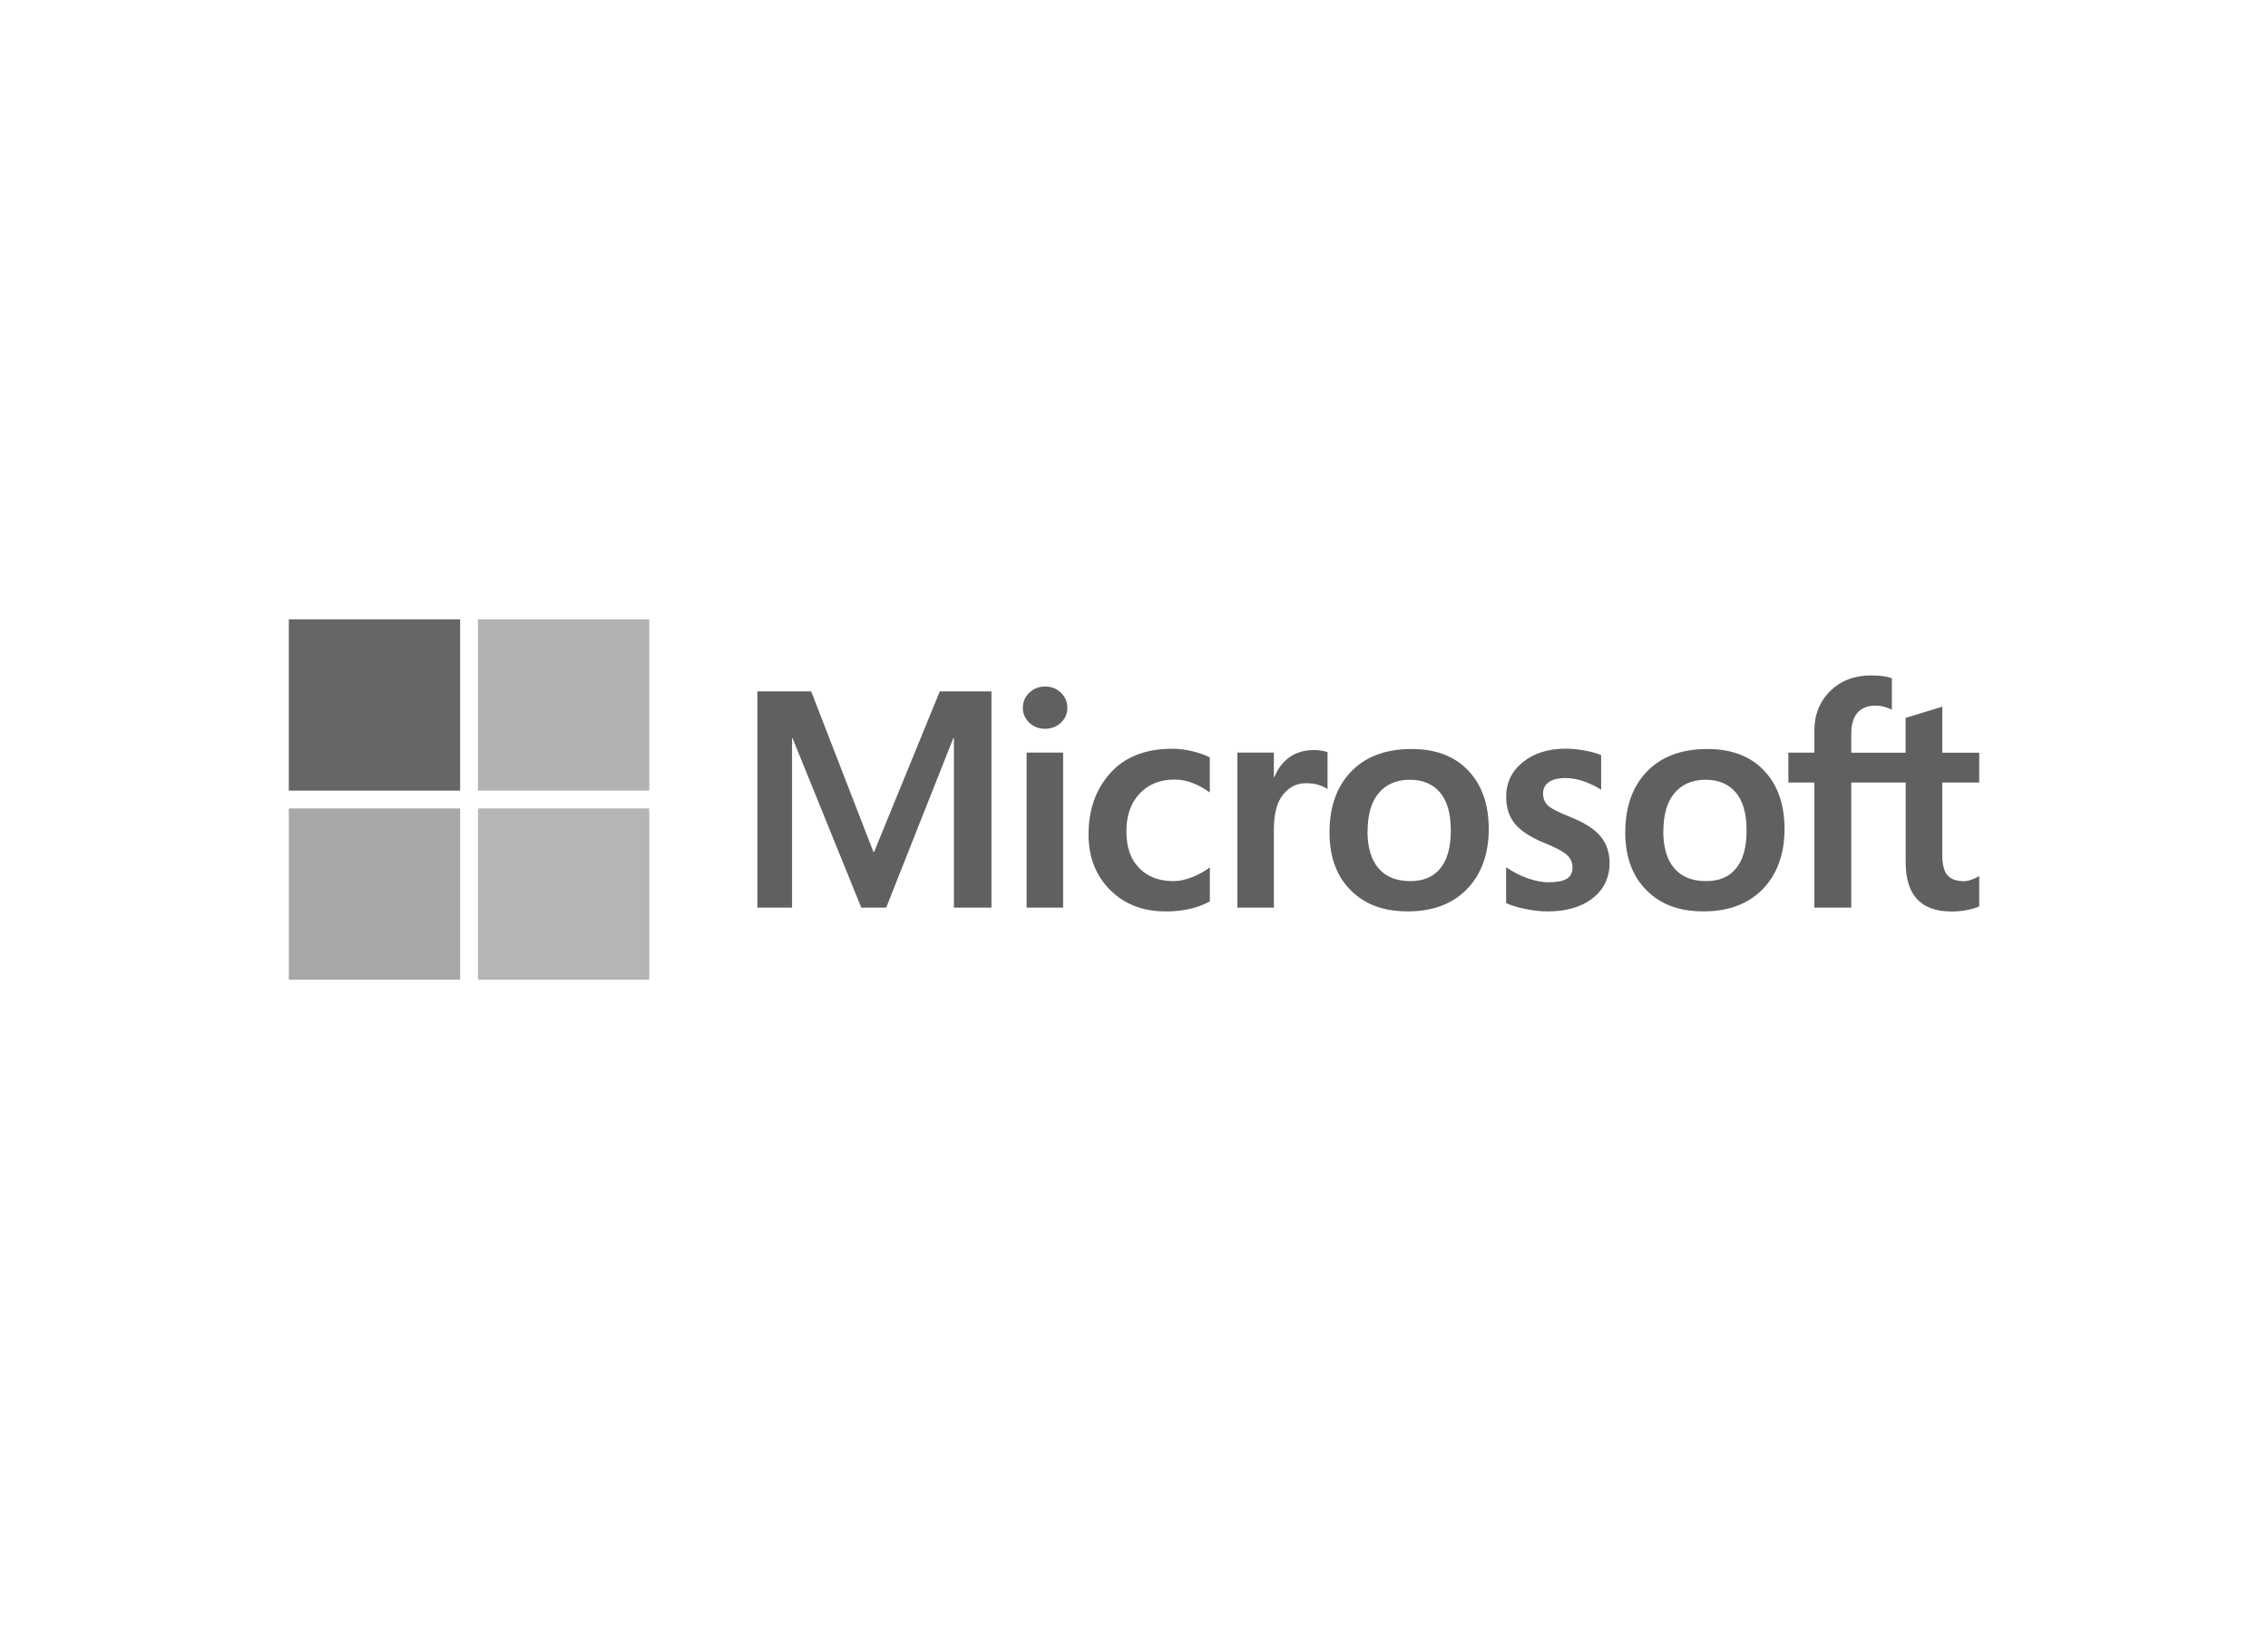 <svg viewBox="0 0 453.02 325.46" xmlns="http://www.w3.org/2000/svg"><path d="m198.04 138.13v43.2h-7.5v-33.86h-.12l-13.41 33.86h-4.97l-13.74-33.86h-.09v33.86h-6.93v-43.2h10.75l12.41 32.02h.18l13.1-32.02h10.3zm6.27 3.28c0-1.21.44-2.21 1.31-3.03s1.91-1.22 3.12-1.22c1.29 0 2.35.42 3.19 1.25s1.27 1.83 1.27 3-.43 2.18-1.3 2.98c-.86.8-1.92 1.21-3.16 1.21s-2.29-.41-3.15-1.22c-.85-.81-1.28-1.8-1.28-2.97zm8.04 8.95v30.97h-7.29v-30.97zm22.11 25.67c1.08 0 2.28-.25 3.58-.75 1.31-.5 2.51-1.16 3.62-1.99v6.78c-1.16.66-2.49 1.17-3.96 1.51-1.48.34-3.1.51-4.87.51-4.56 0-8.26-1.44-11.12-4.32-2.85-2.88-4.28-6.56-4.28-11.04 0-4.98 1.46-9.08 4.37-12.31 2.91-3.22 7.04-4.83 12.38-4.83 1.37 0 2.75.18 4.14.53 1.4.35 2.5.76 3.33 1.22v6.99c-1.13-.82-2.27-1.46-3.45-1.91-1.17-.45-2.38-.68-3.6-.68-2.87 0-5.19.93-6.96 2.8s-2.65 4.39-2.65 7.56.85 5.57 2.55 7.32 4 2.62 6.91 2.62zm27.96-26.18c.58 0 1.1.04 1.57.12s.85.18 1.18.3v7.38c-.38-.28-.94-.55-1.67-.8s-1.62-.38-2.67-.38c-1.79 0-3.3.75-4.53 2.26s-1.85 3.83-1.85 6.96v15.64h-7.29v-30.97h7.29v4.88h.12c.66-1.69 1.67-3.01 3.01-3.96 1.35-.95 2.96-1.43 4.85-1.43zm3.14 16.45c0-5.12 1.45-9.18 4.34-12.17s6.91-4.49 12.05-4.49c4.84 0 8.62 1.44 11.34 4.32s4.08 6.77 4.08 11.67-1.45 9.02-4.34 11.99-6.83 4.46-11.81 4.46-8.61-1.41-11.43-4.23-4.23-6.67-4.23-11.55zm7.59-.24c0 3.23.73 5.7 2.2 7.41s3.56 2.56 6.3 2.56 4.67-.85 6.06-2.56 2.08-4.24 2.08-7.59-.72-5.85-2.15-7.55c-1.44-1.7-3.45-2.55-6.04-2.55s-4.74.89-6.22 2.67-2.21 4.31-2.21 7.61zm35.07-7.56c0 1.04.33 1.86.99 2.46.66.59 2.13 1.34 4.4 2.24 2.91 1.17 4.96 2.48 6.13 3.93 1.18 1.46 1.76 3.22 1.76 5.29 0 2.91-1.12 5.25-3.36 7.02s-5.27 2.65-9.08 2.65c-1.29 0-2.71-.16-4.26-.47-1.56-.31-2.88-.71-3.96-1.19v-7.17c1.33.92 2.75 1.66 4.28 2.2s2.91.81 4.16.81c1.65 0 2.86-.23 3.65-.69s1.17-1.24 1.17-2.32c0-1-.41-1.85-1.22-2.55s-2.36-1.49-4.62-2.4c-2.69-1.12-4.6-2.39-5.72-3.8-1.13-1.41-1.69-3.19-1.69-5.36 0-2.79 1.11-5.09 3.33-6.88 2.22-1.8 5.1-2.7 8.63-2.7 1.08 0 2.3.12 3.64.36 1.35.24 2.47.55 3.37.93v6.93c-.96-.64-2.09-1.19-3.37-1.66-1.29-.46-2.56-.69-3.83-.69-1.39 0-2.47.27-3.24.81s-1.16 1.29-1.16 2.23zm16.42 7.8c0-5.12 1.45-9.18 4.34-12.17s6.91-4.49 12.05-4.49c4.84 0 8.62 1.44 11.34 4.32s4.08 6.77 4.08 11.67-1.45 9.02-4.34 11.99-6.83 4.46-11.81 4.46-8.61-1.41-11.43-4.23-4.23-6.67-4.23-11.55zm7.59-.24c0 3.23.73 5.7 2.2 7.41s3.56 2.56 6.3 2.56 4.67-.85 6.06-2.56 2.08-4.24 2.08-7.59-.72-5.85-2.15-7.55c-1.44-1.7-3.45-2.55-6.04-2.55s-4.74.89-6.22 2.67-2.21 4.31-2.21 7.61zm48.41-9.73h-10.86v25h-7.38v-25h-5.18v-5.96h5.18v-4.31c0-3.25 1.06-5.92 3.18-8s4.83-3.12 8.15-3.12c.88 0 1.67.05 2.35.14s1.29.23 1.81.41v6.3c-.24-.14-.66-.31-1.27-.51-.6-.2-1.3-.3-2.08-.3-1.53 0-2.7.48-3.53 1.43s-1.23 2.36-1.23 4.23v3.74h10.86v-6.96l7.32-2.23v9.19h7.38v5.96h-7.38v14.49c0 1.91.35 3.25 1.04 4.04.69.78 1.78 1.18 3.27 1.18.42 0 .93-.1 1.52-.3s1.11-.44 1.55-.72v6.03c-.46.26-1.23.5-2.3.72s-2.13.33-3.18.33c-3.07 0-5.38-.82-6.91-2.45-1.54-1.64-2.3-4.1-2.3-7.4v-15.91z" fill="#606060"/><path d="m57.69 123.73h34.22v34.22h-34.22z" fill="#666"/><path d="m95.47 123.73h34.22v34.22h-34.22z" fill="#b2b2b2"/><path d="m57.69 161.51h34.22v34.22h-34.22z" fill="#a7a7a7"/><path d="m95.47 161.51h34.22v34.22h-34.22z" fill="#b5b5b5"/></svg>